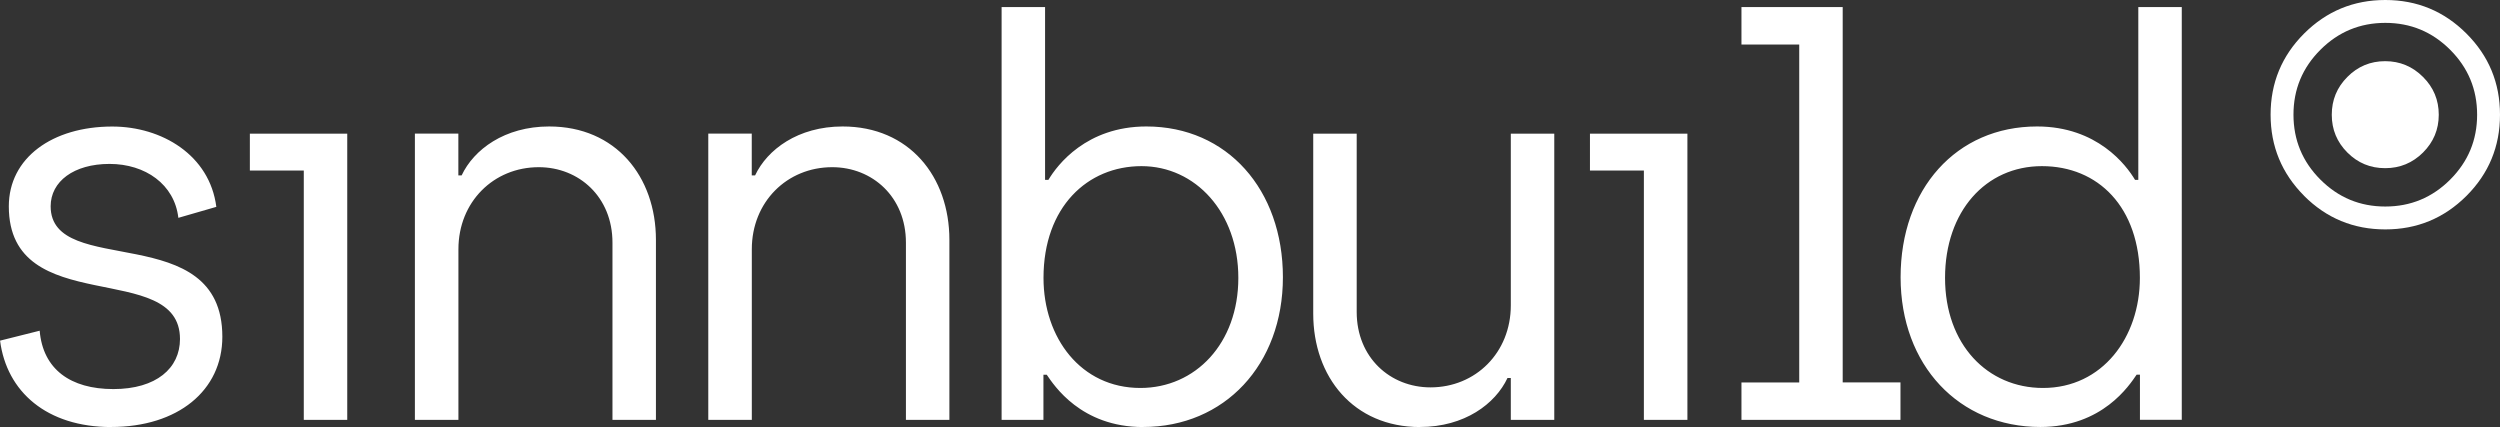 <?xml version="1.0" encoding="UTF-8"?><svg id="a" xmlns="http://www.w3.org/2000/svg" xmlns:xlink="http://www.w3.org/1999/xlink" viewBox="0 0 382.51 65.33"><rect x="0" y="0" width="382.51" height="65.33" fill="#333333" stroke="none"/><defs><style>.c{fill:none;}.c,.d{stroke-width:0px;}.d{fill:#fff;}.e{clip-path:url(#b);}</style><clipPath id="b"><rect class="c" x="0" width="382.51" height="65.33"/></clipPath></defs><g class="e"><path class="d" d="M312.59,59.36c-8.5,0-14.99-6.65-14.99-16.84s6.23-17.1,14.82-17.1,14.99,6.23,14.99,17.1c0,9.09-5.73,16.84-14.82,16.84M312.17,65.33c9.52,0,13.64-6.4,14.74-8h.51v6.9h6.4V1.08h-6.65v26.44h-.5c-1.35-2.27-5.81-8.17-14.99-8.17-12.38,0-20.88,9.6-20.88,23.07s8.93,22.91,21.39,22.91M266.44,64.24h24.34v-5.73h-8.84V1.08h-15.49v5.73h8.84v51.71h-8.84v5.73ZM251.53,64.24h6.65V20.45h-14.91v5.64h8.25v38.15ZM217.26,65.33c6.82,0,11.54-3.54,13.39-7.49h.51v6.4h6.65V20.45h-6.65v26.27c0,7.24-5.39,12.55-12.29,12.55-6.15,0-11.29-4.55-11.29-11.54v-27.28h-6.65v27.54c0,9.68,6.15,17.35,16.34,17.35M174.48,59.36c-9.1,0-14.82-7.66-14.82-16.84,0-10.86,6.74-17.1,14.99-17.1s14.82,7.07,14.82,17.1-6.57,16.84-14.99,16.84M174.9,65.33c12.46,0,21.39-9.52,21.39-22.91s-8.51-23.07-20.89-23.07c-9.18,0-13.64,5.9-14.99,8.17h-.51V1.08h-6.65v63.16h6.4v-6.9h.51c1.1,1.6,5.22,8,14.74,8M108.38,64.24h6.65v-26.11c0-7.24,5.39-12.55,12.3-12.55,6.15,0,11.28,4.55,11.28,11.54v27.12h6.65v-27.54c0-9.68-6.15-17.35-16.34-17.35-6.82,0-11.54,3.54-13.39,7.49h-.51v-6.4h-6.65v43.79ZM63.49,64.24h6.65v-26.11c0-7.24,5.39-12.55,12.29-12.55,6.15,0,11.28,4.55,11.28,11.54v27.12h6.65v-27.54c0-9.68-6.15-17.35-16.34-17.35-6.82,0-11.54,3.54-13.39,7.49h-.5v-6.4h-6.65v43.79ZM46.48,64.24h6.65V20.45h-14.9v5.64h8.25v38.15ZM17.01,65.33c10.19,0,17.01-5.56,17.01-13.81,0-18.11-26.27-8.84-26.27-19.96,0-3.79,3.54-6.48,9.01-6.48s9.94,3.12,10.53,8.25l5.81-1.68c-1.01-7.92-8.34-12.29-15.92-12.29-9.18,0-15.83,4.8-15.83,12.21,0,17.35,26.19,8,26.19,20.3,0,4.46-3.62,7.66-10.19,7.66s-10.78-3.03-11.28-8.93l-6.06,1.52c1.01,7.83,7.16,13.22,17.01,13.22"/><path class="d" d="M359.16,23.34c1.6,1.6,3.52,2.39,5.78,2.39s4.19-.8,5.79-2.39c1.6-1.6,2.41-3.52,2.41-5.78s-.8-4.19-2.41-5.79c-1.6-1.6-3.54-2.41-5.79-2.41s-4.19.8-5.78,2.41c-1.6,1.6-2.39,3.53-2.39,5.79s.8,4.19,2.39,5.78M355.03,7.62c2.74-2.74,6.05-4.12,9.93-4.12s7.18,1.37,9.93,4.12c2.74,2.74,4.12,6.05,4.12,9.93s-1.37,7.18-4.12,9.93c-2.74,2.74-6.05,4.12-9.93,4.12s-7.18-1.37-9.93-4.12c-2.74-2.74-4.12-6.05-4.12-9.93s1.37-7.18,4.12-9.93M352.54,29.97c3.42,3.42,7.56,5.13,12.42,5.13s8.99-1.71,12.42-5.13c3.42-3.42,5.13-7.56,5.13-12.42s-1.71-8.99-5.13-12.41C373.95,1.71,369.81,0,364.96,0s-8.99,1.71-12.42,5.13c-3.42,3.42-5.13,7.56-5.13,12.41s1.71,8.99,5.13,12.42"/></g></svg>